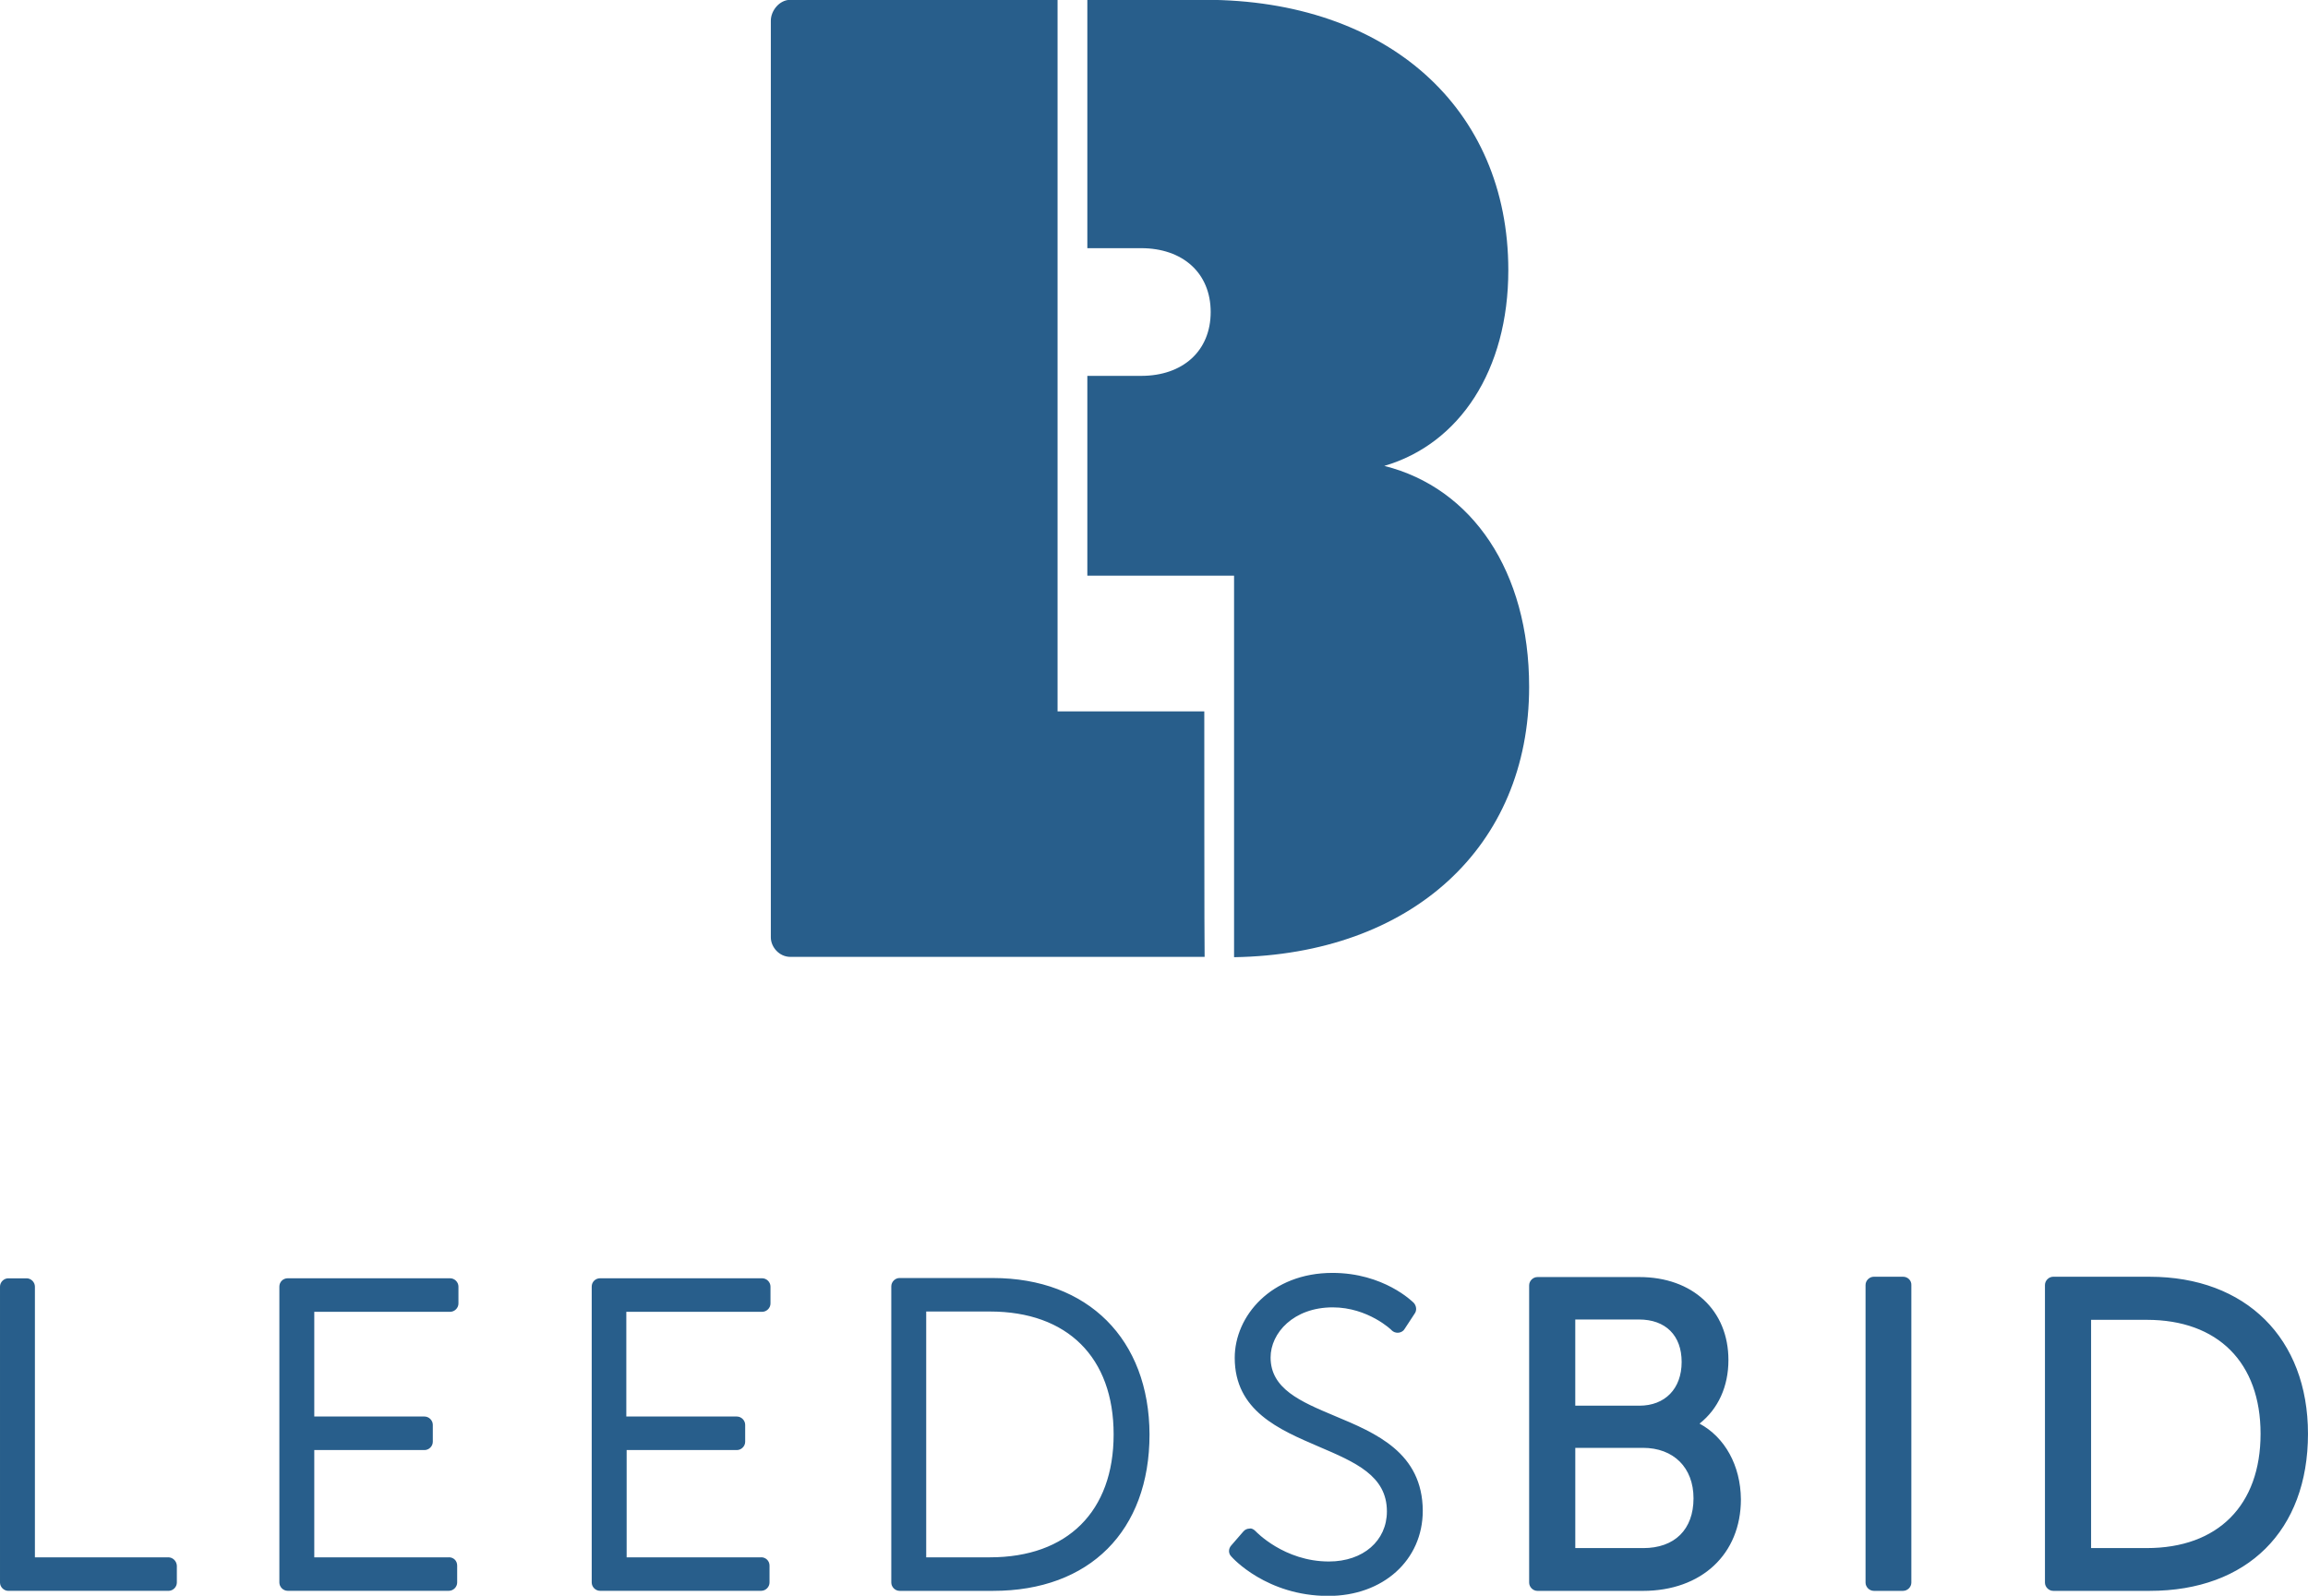 <svg fill="none" height="1383" preserveAspectRatio="xMidYMid slice" viewBox="0 0 120 83" width="2000" xmlns="http://www.w3.org/2000/svg"><path d="m62.615 37.001h-7.629v-.149-6.922-10.392-6.64-12.898h-13.892c-.583 0-1.016.581-1.016 1.079v47.675c0 .498.433 1.013 1.016 1.013h21.538c-.017 0-.017-12.765-.017-12.765zm9.361-12.765c3.914-1.145 6.446-4.98 6.446-10.176 0-8.433-6.296-14.06-15.775-14.06h-6.113v12.915h2.798c2.166 0 3.615 1.295 3.615 3.32s-1.449 3.32-3.615 3.32h-2.798v10.392h7.629v19.837c9.211-.149 15.341-5.727 15.341-14.06 0-6.009-2.965-10.342-7.529-11.487zm-63.232 56.755h-6.929v-14.077c0-.232-.2-.432-.433-.432h-.949c-.233 0-.433.199-.433.432v15.388c0 .232.2.432.433.432h8.329c.233 0 .433-.199.433-.432v-.88c-.017-.249-.217-.432-.45-.432zm30.833 0h-6.996v-5.578h5.73c.233 0 .433-.199.433-.432v-.88c0-.232-.2-.432-.433-.432h-5.747v-5.445h7.063c.233 0 .433-.199.433-.432v-.88c0-.232-.2-.432-.433-.432h-8.429c-.233 0-.433.183-.433.432v15.388c0 .232.2.432.433.432h8.379c.233 0 .433-.199.433-.432v-.88c0-.249-.2-.432-.433-.432zm8.579-12.782h3.315c4.031 0 6.43 2.39 6.43 6.391s-2.399 6.391-6.43 6.391h-3.315zm3.465-1.743h-4.847c-.233 0-.433.199-.433.432v15.405c0 .232.2.432.433.432h4.864c5.014 0 8.129-3.121 8.129-8.134-.017-4.947-3.198-8.134-8.146-8.134zm17.773 7.171c-1.782-.747-3.332-1.411-3.332-3.038 0-1.278 1.199-2.606 3.232-2.606 1.832 0 3.065 1.179 3.065 1.195.167.166.45.166.616 0 .017-.017.033-.05.05-.066l.533-.813c.117-.166.083-.398-.05-.548-.067-.066-1.566-1.56-4.231-1.56-3.182 0-5.08 2.241-5.08 4.416 0 2.756 2.315 3.735 4.364 4.615 1.899.813 3.548 1.511 3.548 3.37 0 1.527-1.233 2.606-3.015 2.606-2.332 0-3.798-1.56-3.814-1.577-.083-.083-.2-.166-.317-.133-.117 0-.233.05-.317.149l-.633.73c-.15.166-.15.415 0 .564.067.083 1.849 2.058 5.047 2.058 2.848 0 4.914-1.859 4.914-4.432-.017-3.021-2.432-4.034-4.581-4.93zm15.841-.531h-3.332v-4.482h3.315c1.383 0 2.216.83 2.216 2.208 0 1.394-.866 2.274-2.199 2.274zm.2 7.404h-3.531v-5.212h3.515c1.599 0 2.632 1.029 2.632 2.623 0 1.627-.983 2.59-2.615 2.59zm2.932-6.474c.966-.764 1.499-1.926 1.499-3.303 0-2.59-1.866-4.316-4.631-4.316h-5.297c-.233 0-.433.199-.433.432v15.455c0 .232.2.432.433.432h5.48c3.048 0 5.097-1.909 5.097-4.764-.017-1.76-.833-3.22-2.149-3.934zm10.577-7.636h-1.516c-.233 0-.433.199-.433.432v15.471c0 .232.2.432.433.432h1.516c.233 0 .433-.199.433-.432v-15.455c.017-.249-.183-.448-.433-.448zm9.778 2.241h2.898c3.698 0 5.914 2.224 5.914 5.926 0 3.718-2.216 5.943-5.914 5.943h-2.898zm3.048-2.241h-5.014c-.233 0-.433.199-.433.432v15.471c0 .232.2.432.433.432h5.014c5.081 0 8.229-3.137 8.229-8.167 0-4.963-3.232-8.167-8.229-8.167zm-88.434 14.591h-6.996v-5.578h5.73c.233 0 .433-.199.433-.432v-.88c0-.232-.2-.432-.433-.432h-5.73v-5.445h7.063c.233 0 .433-.199.433-.432v-.88c0-.232-.2-.432-.433-.432h-8.445c-.233 0-.433.183-.433.432v15.388c0 .232.2.432.433.432h8.379c.233 0 .433-.199.433-.432v-.88c0-.249-.183-.432-.433-.432z" fill="#285e8b"/></svg>